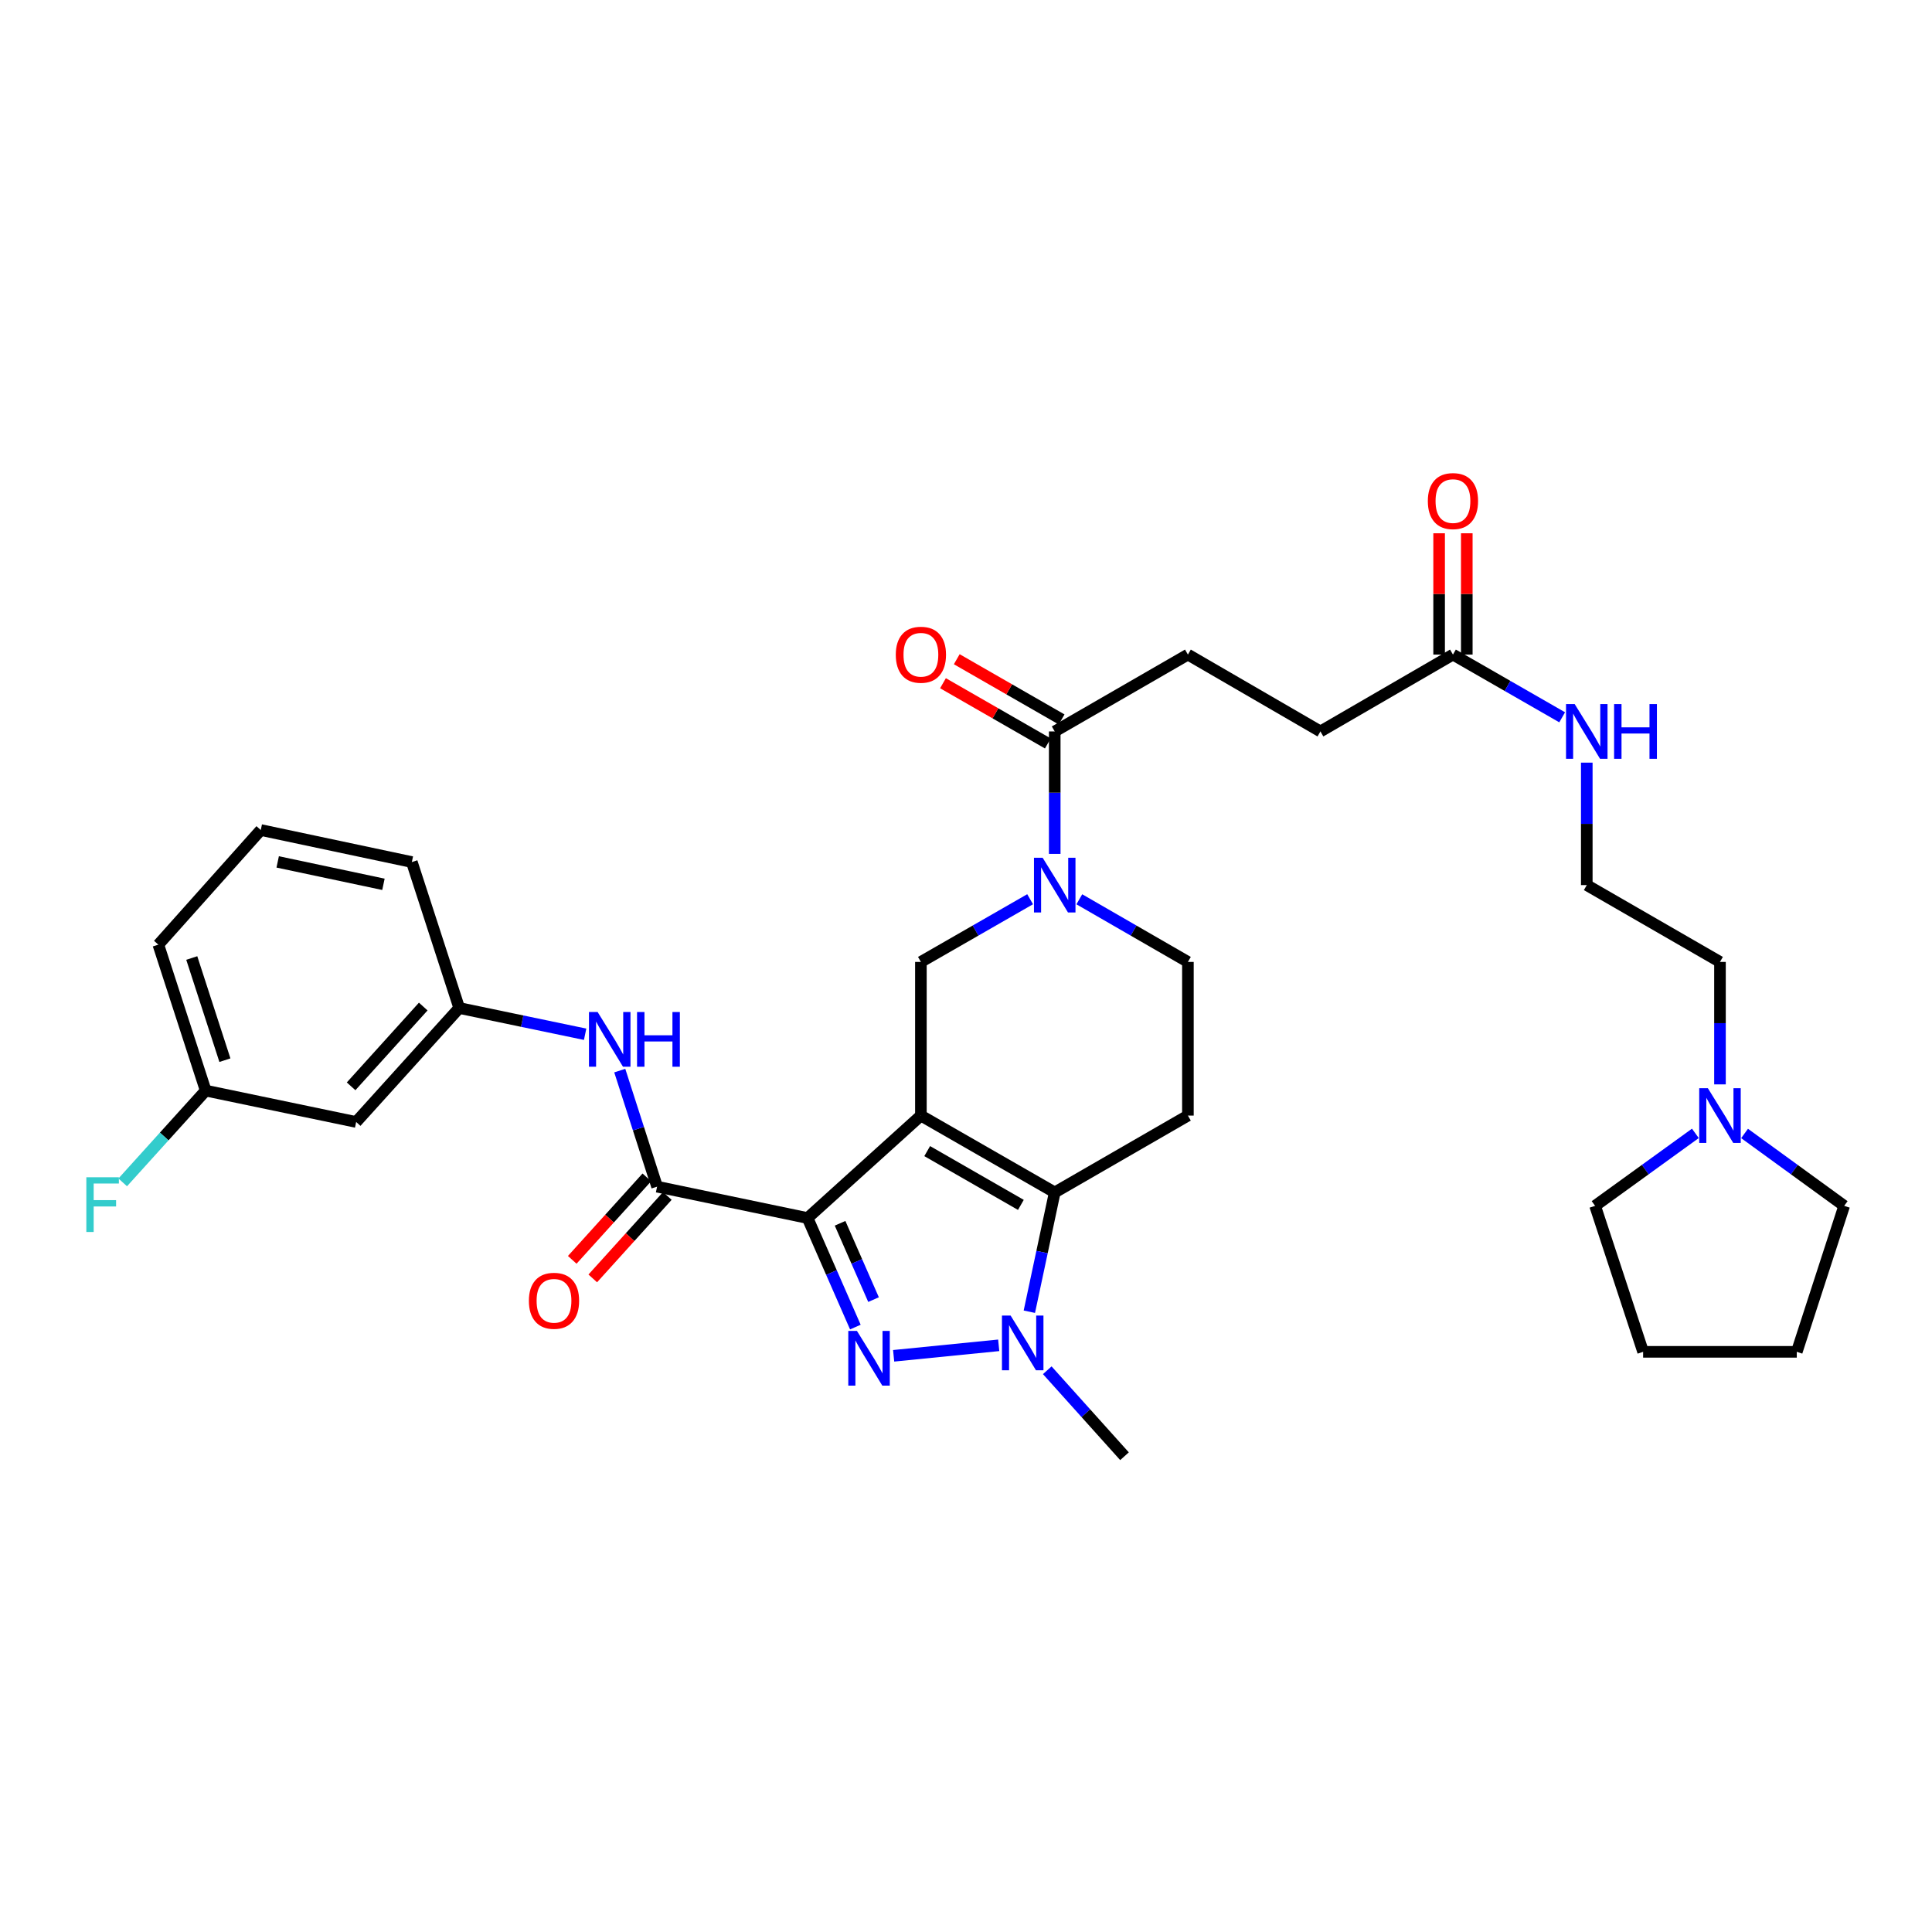 <?xml version='1.0' encoding='iso-8859-1'?>
<svg version='1.1' baseProfile='full'
              xmlns='http://www.w3.org/2000/svg'
                      xmlns:rdkit='http://www.rdkit.org/xml'
                      xmlns:xlink='http://www.w3.org/1999/xlink'
                  xml:space='preserve'
width='1000px' height='1000px' viewBox='0 0 1000 1000'>
<!-- END OF HEADER -->
<rect style='opacity:1.0;fill:#FFFFFF;stroke:none' width='1000' height='1000' x='0' y='0'> </rect>
<path class='bond-0' d='M 476.656,577.425 L 417.993,630.455' style='fill:none;fill-rule:evenodd;stroke:#000000;stroke-width:6px;stroke-linecap:butt;stroke-linejoin:miter;stroke-opacity:1' />
<path class='bond-2' d='M 476.656,577.425 L 545.925,617.199' style='fill:none;fill-rule:evenodd;stroke:#000000;stroke-width:6px;stroke-linecap:butt;stroke-linejoin:miter;stroke-opacity:1' />
<path class='bond-2' d='M 479.915,595.811 L 528.403,623.653' style='fill:none;fill-rule:evenodd;stroke:#000000;stroke-width:6px;stroke-linecap:butt;stroke-linejoin:miter;stroke-opacity:1' />
<path class='bond-6' d='M 476.656,577.425 L 476.656,497.892' style='fill:none;fill-rule:evenodd;stroke:#000000;stroke-width:6px;stroke-linecap:butt;stroke-linejoin:miter;stroke-opacity:1' />
<path class='bond-1' d='M 417.993,630.455 L 430.363,658.674' style='fill:none;fill-rule:evenodd;stroke:#000000;stroke-width:6px;stroke-linecap:butt;stroke-linejoin:miter;stroke-opacity:1' />
<path class='bond-1' d='M 430.363,658.674 L 442.734,686.892' style='fill:none;fill-rule:evenodd;stroke:#0000FF;stroke-width:6px;stroke-linecap:butt;stroke-linejoin:miter;stroke-opacity:1' />
<path class='bond-1' d='M 434.82,633.17 L 443.48,652.923' style='fill:none;fill-rule:evenodd;stroke:#000000;stroke-width:6px;stroke-linecap:butt;stroke-linejoin:miter;stroke-opacity:1' />
<path class='bond-1' d='M 443.48,652.923 L 452.14,672.677' style='fill:none;fill-rule:evenodd;stroke:#0000FF;stroke-width:6px;stroke-linecap:butt;stroke-linejoin:miter;stroke-opacity:1' />
<path class='bond-4' d='M 417.993,630.455 L 340.107,614.215' style='fill:none;fill-rule:evenodd;stroke:#000000;stroke-width:6px;stroke-linecap:butt;stroke-linejoin:miter;stroke-opacity:1' />
<path class='bond-33' d='M 462.549,701.762 L 516.933,696.333' style='fill:none;fill-rule:evenodd;stroke:#0000FF;stroke-width:6px;stroke-linecap:butt;stroke-linejoin:miter;stroke-opacity:1' />
<path class='bond-3' d='M 545.925,617.199 L 539.356,648.071' style='fill:none;fill-rule:evenodd;stroke:#000000;stroke-width:6px;stroke-linecap:butt;stroke-linejoin:miter;stroke-opacity:1' />
<path class='bond-3' d='M 539.356,648.071 L 532.788,678.942' style='fill:none;fill-rule:evenodd;stroke:#0000FF;stroke-width:6px;stroke-linecap:butt;stroke-linejoin:miter;stroke-opacity:1' />
<path class='bond-8' d='M 545.925,617.199 L 614.86,577.425' style='fill:none;fill-rule:evenodd;stroke:#000000;stroke-width:6px;stroke-linecap:butt;stroke-linejoin:miter;stroke-opacity:1' />
<path class='bond-22' d='M 542.062,709.242 L 562.051,731.491' style='fill:none;fill-rule:evenodd;stroke:#0000FF;stroke-width:6px;stroke-linecap:butt;stroke-linejoin:miter;stroke-opacity:1' />
<path class='bond-22' d='M 562.051,731.491 L 582.039,753.74' style='fill:none;fill-rule:evenodd;stroke:#000000;stroke-width:6px;stroke-linecap:butt;stroke-linejoin:miter;stroke-opacity:1' />
<path class='bond-9' d='M 340.107,614.215 L 330.448,584.181' style='fill:none;fill-rule:evenodd;stroke:#000000;stroke-width:6px;stroke-linecap:butt;stroke-linejoin:miter;stroke-opacity:1' />
<path class='bond-9' d='M 330.448,584.181 L 320.79,554.146' style='fill:none;fill-rule:evenodd;stroke:#0000FF;stroke-width:6px;stroke-linecap:butt;stroke-linejoin:miter;stroke-opacity:1' />
<path class='bond-13' d='M 334.796,609.412 L 315.493,630.752' style='fill:none;fill-rule:evenodd;stroke:#000000;stroke-width:6px;stroke-linecap:butt;stroke-linejoin:miter;stroke-opacity:1' />
<path class='bond-13' d='M 315.493,630.752 L 296.191,652.093' style='fill:none;fill-rule:evenodd;stroke:#FF0000;stroke-width:6px;stroke-linecap:butt;stroke-linejoin:miter;stroke-opacity:1' />
<path class='bond-13' d='M 345.417,619.019 L 326.115,640.359' style='fill:none;fill-rule:evenodd;stroke:#000000;stroke-width:6px;stroke-linecap:butt;stroke-linejoin:miter;stroke-opacity:1' />
<path class='bond-13' d='M 326.115,640.359 L 306.812,661.7' style='fill:none;fill-rule:evenodd;stroke:#FF0000;stroke-width:6px;stroke-linecap:butt;stroke-linejoin:miter;stroke-opacity:1' />
<path class='bond-5' d='M 533.188,465.437 L 504.922,481.665' style='fill:none;fill-rule:evenodd;stroke:#0000FF;stroke-width:6px;stroke-linecap:butt;stroke-linejoin:miter;stroke-opacity:1' />
<path class='bond-5' d='M 504.922,481.665 L 476.656,497.892' style='fill:none;fill-rule:evenodd;stroke:#000000;stroke-width:6px;stroke-linecap:butt;stroke-linejoin:miter;stroke-opacity:1' />
<path class='bond-7' d='M 545.925,441.977 L 545.925,410.285' style='fill:none;fill-rule:evenodd;stroke:#0000FF;stroke-width:6px;stroke-linecap:butt;stroke-linejoin:miter;stroke-opacity:1' />
<path class='bond-7' d='M 545.925,410.285 L 545.925,378.592' style='fill:none;fill-rule:evenodd;stroke:#000000;stroke-width:6px;stroke-linecap:butt;stroke-linejoin:miter;stroke-opacity:1' />
<path class='bond-10' d='M 558.654,465.469 L 586.757,481.68' style='fill:none;fill-rule:evenodd;stroke:#0000FF;stroke-width:6px;stroke-linecap:butt;stroke-linejoin:miter;stroke-opacity:1' />
<path class='bond-10' d='M 586.757,481.68 L 614.86,497.892' style='fill:none;fill-rule:evenodd;stroke:#000000;stroke-width:6px;stroke-linecap:butt;stroke-linejoin:miter;stroke-opacity:1' />
<path class='bond-15' d='M 549.491,372.383 L 522.355,356.798' style='fill:none;fill-rule:evenodd;stroke:#000000;stroke-width:6px;stroke-linecap:butt;stroke-linejoin:miter;stroke-opacity:1' />
<path class='bond-15' d='M 522.355,356.798 L 495.219,341.213' style='fill:none;fill-rule:evenodd;stroke:#FF0000;stroke-width:6px;stroke-linecap:butt;stroke-linejoin:miter;stroke-opacity:1' />
<path class='bond-15' d='M 542.358,384.802 L 515.222,369.217' style='fill:none;fill-rule:evenodd;stroke:#000000;stroke-width:6px;stroke-linecap:butt;stroke-linejoin:miter;stroke-opacity:1' />
<path class='bond-15' d='M 515.222,369.217 L 488.086,353.633' style='fill:none;fill-rule:evenodd;stroke:#FF0000;stroke-width:6px;stroke-linecap:butt;stroke-linejoin:miter;stroke-opacity:1' />
<path class='bond-16' d='M 545.925,378.592 L 614.86,338.81' style='fill:none;fill-rule:evenodd;stroke:#000000;stroke-width:6px;stroke-linecap:butt;stroke-linejoin:miter;stroke-opacity:1' />
<path class='bond-34' d='M 614.86,577.425 L 614.86,497.892' style='fill:none;fill-rule:evenodd;stroke:#000000;stroke-width:6px;stroke-linecap:butt;stroke-linejoin:miter;stroke-opacity:1' />
<path class='bond-14' d='M 302.863,535.331 L 270.277,528.538' style='fill:none;fill-rule:evenodd;stroke:#0000FF;stroke-width:6px;stroke-linecap:butt;stroke-linejoin:miter;stroke-opacity:1' />
<path class='bond-14' d='M 270.277,528.538 L 237.691,521.745' style='fill:none;fill-rule:evenodd;stroke:#000000;stroke-width:6px;stroke-linecap:butt;stroke-linejoin:miter;stroke-opacity:1' />
<path class='bond-11' d='M 890.257,561.276 L 890.257,529.584' style='fill:none;fill-rule:evenodd;stroke:#0000FF;stroke-width:6px;stroke-linecap:butt;stroke-linejoin:miter;stroke-opacity:1' />
<path class='bond-11' d='M 890.257,529.584 L 890.257,497.892' style='fill:none;fill-rule:evenodd;stroke:#000000;stroke-width:6px;stroke-linecap:butt;stroke-linejoin:miter;stroke-opacity:1' />
<path class='bond-26' d='M 877.523,586.63 L 851.575,605.387' style='fill:none;fill-rule:evenodd;stroke:#0000FF;stroke-width:6px;stroke-linecap:butt;stroke-linejoin:miter;stroke-opacity:1' />
<path class='bond-26' d='M 851.575,605.387 L 825.627,624.145' style='fill:none;fill-rule:evenodd;stroke:#000000;stroke-width:6px;stroke-linecap:butt;stroke-linejoin:miter;stroke-opacity:1' />
<path class='bond-27' d='M 902.984,586.674 L 928.765,605.409' style='fill:none;fill-rule:evenodd;stroke:#0000FF;stroke-width:6px;stroke-linecap:butt;stroke-linejoin:miter;stroke-opacity:1' />
<path class='bond-27' d='M 928.765,605.409 L 954.545,624.145' style='fill:none;fill-rule:evenodd;stroke:#000000;stroke-width:6px;stroke-linecap:butt;stroke-linejoin:miter;stroke-opacity:1' />
<path class='bond-12' d='M 752.045,338.81 L 683.452,378.592' style='fill:none;fill-rule:evenodd;stroke:#000000;stroke-width:6px;stroke-linecap:butt;stroke-linejoin:miter;stroke-opacity:1' />
<path class='bond-18' d='M 759.206,338.81 L 759.206,307.418' style='fill:none;fill-rule:evenodd;stroke:#000000;stroke-width:6px;stroke-linecap:butt;stroke-linejoin:miter;stroke-opacity:1' />
<path class='bond-18' d='M 759.206,307.418 L 759.206,276.025' style='fill:none;fill-rule:evenodd;stroke:#FF0000;stroke-width:6px;stroke-linecap:butt;stroke-linejoin:miter;stroke-opacity:1' />
<path class='bond-18' d='M 744.884,338.81 L 744.884,307.418' style='fill:none;fill-rule:evenodd;stroke:#000000;stroke-width:6px;stroke-linecap:butt;stroke-linejoin:miter;stroke-opacity:1' />
<path class='bond-18' d='M 744.884,307.418 L 744.884,276.025' style='fill:none;fill-rule:evenodd;stroke:#FF0000;stroke-width:6px;stroke-linecap:butt;stroke-linejoin:miter;stroke-opacity:1' />
<path class='bond-19' d='M 752.045,338.81 L 780.311,355.044' style='fill:none;fill-rule:evenodd;stroke:#000000;stroke-width:6px;stroke-linecap:butt;stroke-linejoin:miter;stroke-opacity:1' />
<path class='bond-19' d='M 780.311,355.044 L 808.577,371.277' style='fill:none;fill-rule:evenodd;stroke:#0000FF;stroke-width:6px;stroke-linecap:butt;stroke-linejoin:miter;stroke-opacity:1' />
<path class='bond-17' d='M 237.691,521.745 L 184.351,580.735' style='fill:none;fill-rule:evenodd;stroke:#000000;stroke-width:6px;stroke-linecap:butt;stroke-linejoin:miter;stroke-opacity:1' />
<path class='bond-17' d='M 219.067,520.988 L 181.729,562.281' style='fill:none;fill-rule:evenodd;stroke:#000000;stroke-width:6px;stroke-linecap:butt;stroke-linejoin:miter;stroke-opacity:1' />
<path class='bond-29' d='M 237.691,521.745 L 213.169,446.199' style='fill:none;fill-rule:evenodd;stroke:#000000;stroke-width:6px;stroke-linecap:butt;stroke-linejoin:miter;stroke-opacity:1' />
<path class='bond-20' d='M 614.86,338.81 L 683.452,378.592' style='fill:none;fill-rule:evenodd;stroke:#000000;stroke-width:6px;stroke-linecap:butt;stroke-linejoin:miter;stroke-opacity:1' />
<path class='bond-21' d='M 184.351,580.735 L 106.465,564.495' style='fill:none;fill-rule:evenodd;stroke:#000000;stroke-width:6px;stroke-linecap:butt;stroke-linejoin:miter;stroke-opacity:1' />
<path class='bond-24' d='M 821.314,394.741 L 821.314,426.433' style='fill:none;fill-rule:evenodd;stroke:#0000FF;stroke-width:6px;stroke-linecap:butt;stroke-linejoin:miter;stroke-opacity:1' />
<path class='bond-24' d='M 821.314,426.433 L 821.314,458.125' style='fill:none;fill-rule:evenodd;stroke:#000000;stroke-width:6px;stroke-linecap:butt;stroke-linejoin:miter;stroke-opacity:1' />
<path class='bond-23' d='M 106.465,564.495 L 84.991,588.246' style='fill:none;fill-rule:evenodd;stroke:#000000;stroke-width:6px;stroke-linecap:butt;stroke-linejoin:miter;stroke-opacity:1' />
<path class='bond-23' d='M 84.991,588.246 L 63.517,611.996' style='fill:none;fill-rule:evenodd;stroke:#33CCCC;stroke-width:6px;stroke-linecap:butt;stroke-linejoin:miter;stroke-opacity:1' />
<path class='bond-35' d='M 106.465,564.495 L 81.959,488.949' style='fill:none;fill-rule:evenodd;stroke:#000000;stroke-width:6px;stroke-linecap:butt;stroke-linejoin:miter;stroke-opacity:1' />
<path class='bond-35' d='M 116.412,548.744 L 99.257,495.862' style='fill:none;fill-rule:evenodd;stroke:#000000;stroke-width:6px;stroke-linecap:butt;stroke-linejoin:miter;stroke-opacity:1' />
<path class='bond-25' d='M 821.314,458.125 L 890.257,497.892' style='fill:none;fill-rule:evenodd;stroke:#000000;stroke-width:6px;stroke-linecap:butt;stroke-linejoin:miter;stroke-opacity:1' />
<path class='bond-31' d='M 825.627,624.145 L 850.475,699.708' style='fill:none;fill-rule:evenodd;stroke:#000000;stroke-width:6px;stroke-linecap:butt;stroke-linejoin:miter;stroke-opacity:1' />
<path class='bond-32' d='M 954.545,624.145 L 930.008,699.708' style='fill:none;fill-rule:evenodd;stroke:#000000;stroke-width:6px;stroke-linecap:butt;stroke-linejoin:miter;stroke-opacity:1' />
<path class='bond-28' d='M 134.973,429.617 L 213.169,446.199' style='fill:none;fill-rule:evenodd;stroke:#000000;stroke-width:6px;stroke-linecap:butt;stroke-linejoin:miter;stroke-opacity:1' />
<path class='bond-28' d='M 143.731,446.115 L 198.469,457.721' style='fill:none;fill-rule:evenodd;stroke:#000000;stroke-width:6px;stroke-linecap:butt;stroke-linejoin:miter;stroke-opacity:1' />
<path class='bond-30' d='M 134.973,429.617 L 81.959,488.949' style='fill:none;fill-rule:evenodd;stroke:#000000;stroke-width:6px;stroke-linecap:butt;stroke-linejoin:miter;stroke-opacity:1' />
<path class='bond-36' d='M 850.475,699.708 L 930.008,699.708' style='fill:none;fill-rule:evenodd;stroke:#000000;stroke-width:6px;stroke-linecap:butt;stroke-linejoin:miter;stroke-opacity:1' />
<path  class='atom-2' d='M 443.55 688.874
L 452.83 703.874
Q 453.75 705.354, 455.23 708.034
Q 456.71 710.714, 456.79 710.874
L 456.79 688.874
L 460.55 688.874
L 460.55 717.194
L 456.67 717.194
L 446.71 700.794
Q 445.55 698.874, 444.31 696.674
Q 443.11 694.474, 442.75 693.794
L 442.75 717.194
L 439.07 717.194
L 439.07 688.874
L 443.55 688.874
' fill='#0000FF'/>
<path  class='atom-4' d='M 523.091 680.933
L 532.371 695.933
Q 533.291 697.413, 534.771 700.093
Q 536.251 702.773, 536.331 702.933
L 536.331 680.933
L 540.091 680.933
L 540.091 709.253
L 536.211 709.253
L 526.251 692.853
Q 525.091 690.933, 523.851 688.733
Q 522.651 686.533, 522.291 685.853
L 522.291 709.253
L 518.611 709.253
L 518.611 680.933
L 523.091 680.933
' fill='#0000FF'/>
<path  class='atom-6' d='M 539.665 443.965
L 548.945 458.965
Q 549.865 460.445, 551.345 463.125
Q 552.825 465.805, 552.905 465.965
L 552.905 443.965
L 556.665 443.965
L 556.665 472.285
L 552.785 472.285
L 542.825 455.885
Q 541.665 453.965, 540.425 451.765
Q 539.225 449.565, 538.865 448.885
L 538.865 472.285
L 535.185 472.285
L 535.185 443.965
L 539.665 443.965
' fill='#0000FF'/>
<path  class='atom-10' d='M 309.333 523.824
L 318.613 538.824
Q 319.533 540.304, 321.013 542.984
Q 322.493 545.664, 322.573 545.824
L 322.573 523.824
L 326.333 523.824
L 326.333 552.144
L 322.453 552.144
L 312.493 535.744
Q 311.333 533.824, 310.093 531.624
Q 308.893 529.424, 308.533 528.744
L 308.533 552.144
L 304.853 552.144
L 304.853 523.824
L 309.333 523.824
' fill='#0000FF'/>
<path  class='atom-10' d='M 329.733 523.824
L 333.573 523.824
L 333.573 535.864
L 348.053 535.864
L 348.053 523.824
L 351.893 523.824
L 351.893 552.144
L 348.053 552.144
L 348.053 539.064
L 333.573 539.064
L 333.573 552.144
L 329.733 552.144
L 329.733 523.824
' fill='#0000FF'/>
<path  class='atom-12' d='M 883.997 563.265
L 893.277 578.265
Q 894.197 579.745, 895.677 582.425
Q 897.157 585.105, 897.237 585.265
L 897.237 563.265
L 900.997 563.265
L 900.997 591.585
L 897.117 591.585
L 887.157 575.185
Q 885.997 573.265, 884.757 571.065
Q 883.557 568.865, 883.197 568.185
L 883.197 591.585
L 879.517 591.585
L 879.517 563.265
L 883.997 563.265
' fill='#0000FF'/>
<path  class='atom-14' d='M 273.75 673.285
Q 273.75 666.485, 277.11 662.685
Q 280.47 658.885, 286.75 658.885
Q 293.03 658.885, 296.39 662.685
Q 299.75 666.485, 299.75 673.285
Q 299.75 680.165, 296.35 684.085
Q 292.95 687.965, 286.75 687.965
Q 280.51 687.965, 277.11 684.085
Q 273.75 680.205, 273.75 673.285
M 286.75 684.765
Q 291.07 684.765, 293.39 681.885
Q 295.75 678.965, 295.75 673.285
Q 295.75 667.725, 293.39 664.925
Q 291.07 662.085, 286.75 662.085
Q 282.43 662.085, 280.07 664.885
Q 277.75 667.685, 277.75 673.285
Q 277.75 679.005, 280.07 681.885
Q 282.43 684.765, 286.75 684.765
' fill='#FF0000'/>
<path  class='atom-16' d='M 463.656 338.89
Q 463.656 332.09, 467.016 328.29
Q 470.376 324.49, 476.656 324.49
Q 482.936 324.49, 486.296 328.29
Q 489.656 332.09, 489.656 338.89
Q 489.656 345.77, 486.256 349.69
Q 482.856 353.57, 476.656 353.57
Q 470.416 353.57, 467.016 349.69
Q 463.656 345.81, 463.656 338.89
M 476.656 350.37
Q 480.976 350.37, 483.296 347.49
Q 485.656 344.57, 485.656 338.89
Q 485.656 333.33, 483.296 330.53
Q 480.976 327.69, 476.656 327.69
Q 472.336 327.69, 469.976 330.49
Q 467.656 333.29, 467.656 338.89
Q 467.656 344.61, 469.976 347.49
Q 472.336 350.37, 476.656 350.37
' fill='#FF0000'/>
<path  class='atom-19' d='M 739.045 259.357
Q 739.045 252.557, 742.405 248.757
Q 745.765 244.957, 752.045 244.957
Q 758.325 244.957, 761.685 248.757
Q 765.045 252.557, 765.045 259.357
Q 765.045 266.237, 761.645 270.157
Q 758.245 274.037, 752.045 274.037
Q 745.805 274.037, 742.405 270.157
Q 739.045 266.277, 739.045 259.357
M 752.045 270.837
Q 756.365 270.837, 758.685 267.957
Q 761.045 265.037, 761.045 259.357
Q 761.045 253.797, 758.685 250.997
Q 756.365 248.157, 752.045 248.157
Q 747.725 248.157, 745.365 250.957
Q 743.045 253.757, 743.045 259.357
Q 743.045 265.077, 745.365 267.957
Q 747.725 270.837, 752.045 270.837
' fill='#FF0000'/>
<path  class='atom-20' d='M 815.054 364.432
L 824.334 379.432
Q 825.254 380.912, 826.734 383.592
Q 828.214 386.272, 828.294 386.432
L 828.294 364.432
L 832.054 364.432
L 832.054 392.752
L 828.174 392.752
L 818.214 376.352
Q 817.054 374.432, 815.814 372.232
Q 814.614 370.032, 814.254 369.352
L 814.254 392.752
L 810.574 392.752
L 810.574 364.432
L 815.054 364.432
' fill='#0000FF'/>
<path  class='atom-20' d='M 835.454 364.432
L 839.294 364.432
L 839.294 376.472
L 853.774 376.472
L 853.774 364.432
L 857.614 364.432
L 857.614 392.752
L 853.774 392.752
L 853.774 379.672
L 839.294 379.672
L 839.294 392.752
L 835.454 392.752
L 835.454 364.432
' fill='#0000FF'/>
<path  class='atom-24' d='M 44.689 609.349
L 61.529 609.349
L 61.529 612.589
L 48.489 612.589
L 48.489 621.189
L 60.089 621.189
L 60.089 624.469
L 48.489 624.469
L 48.489 637.669
L 44.689 637.669
L 44.689 609.349
' fill='#33CCCC'/>
</svg>

